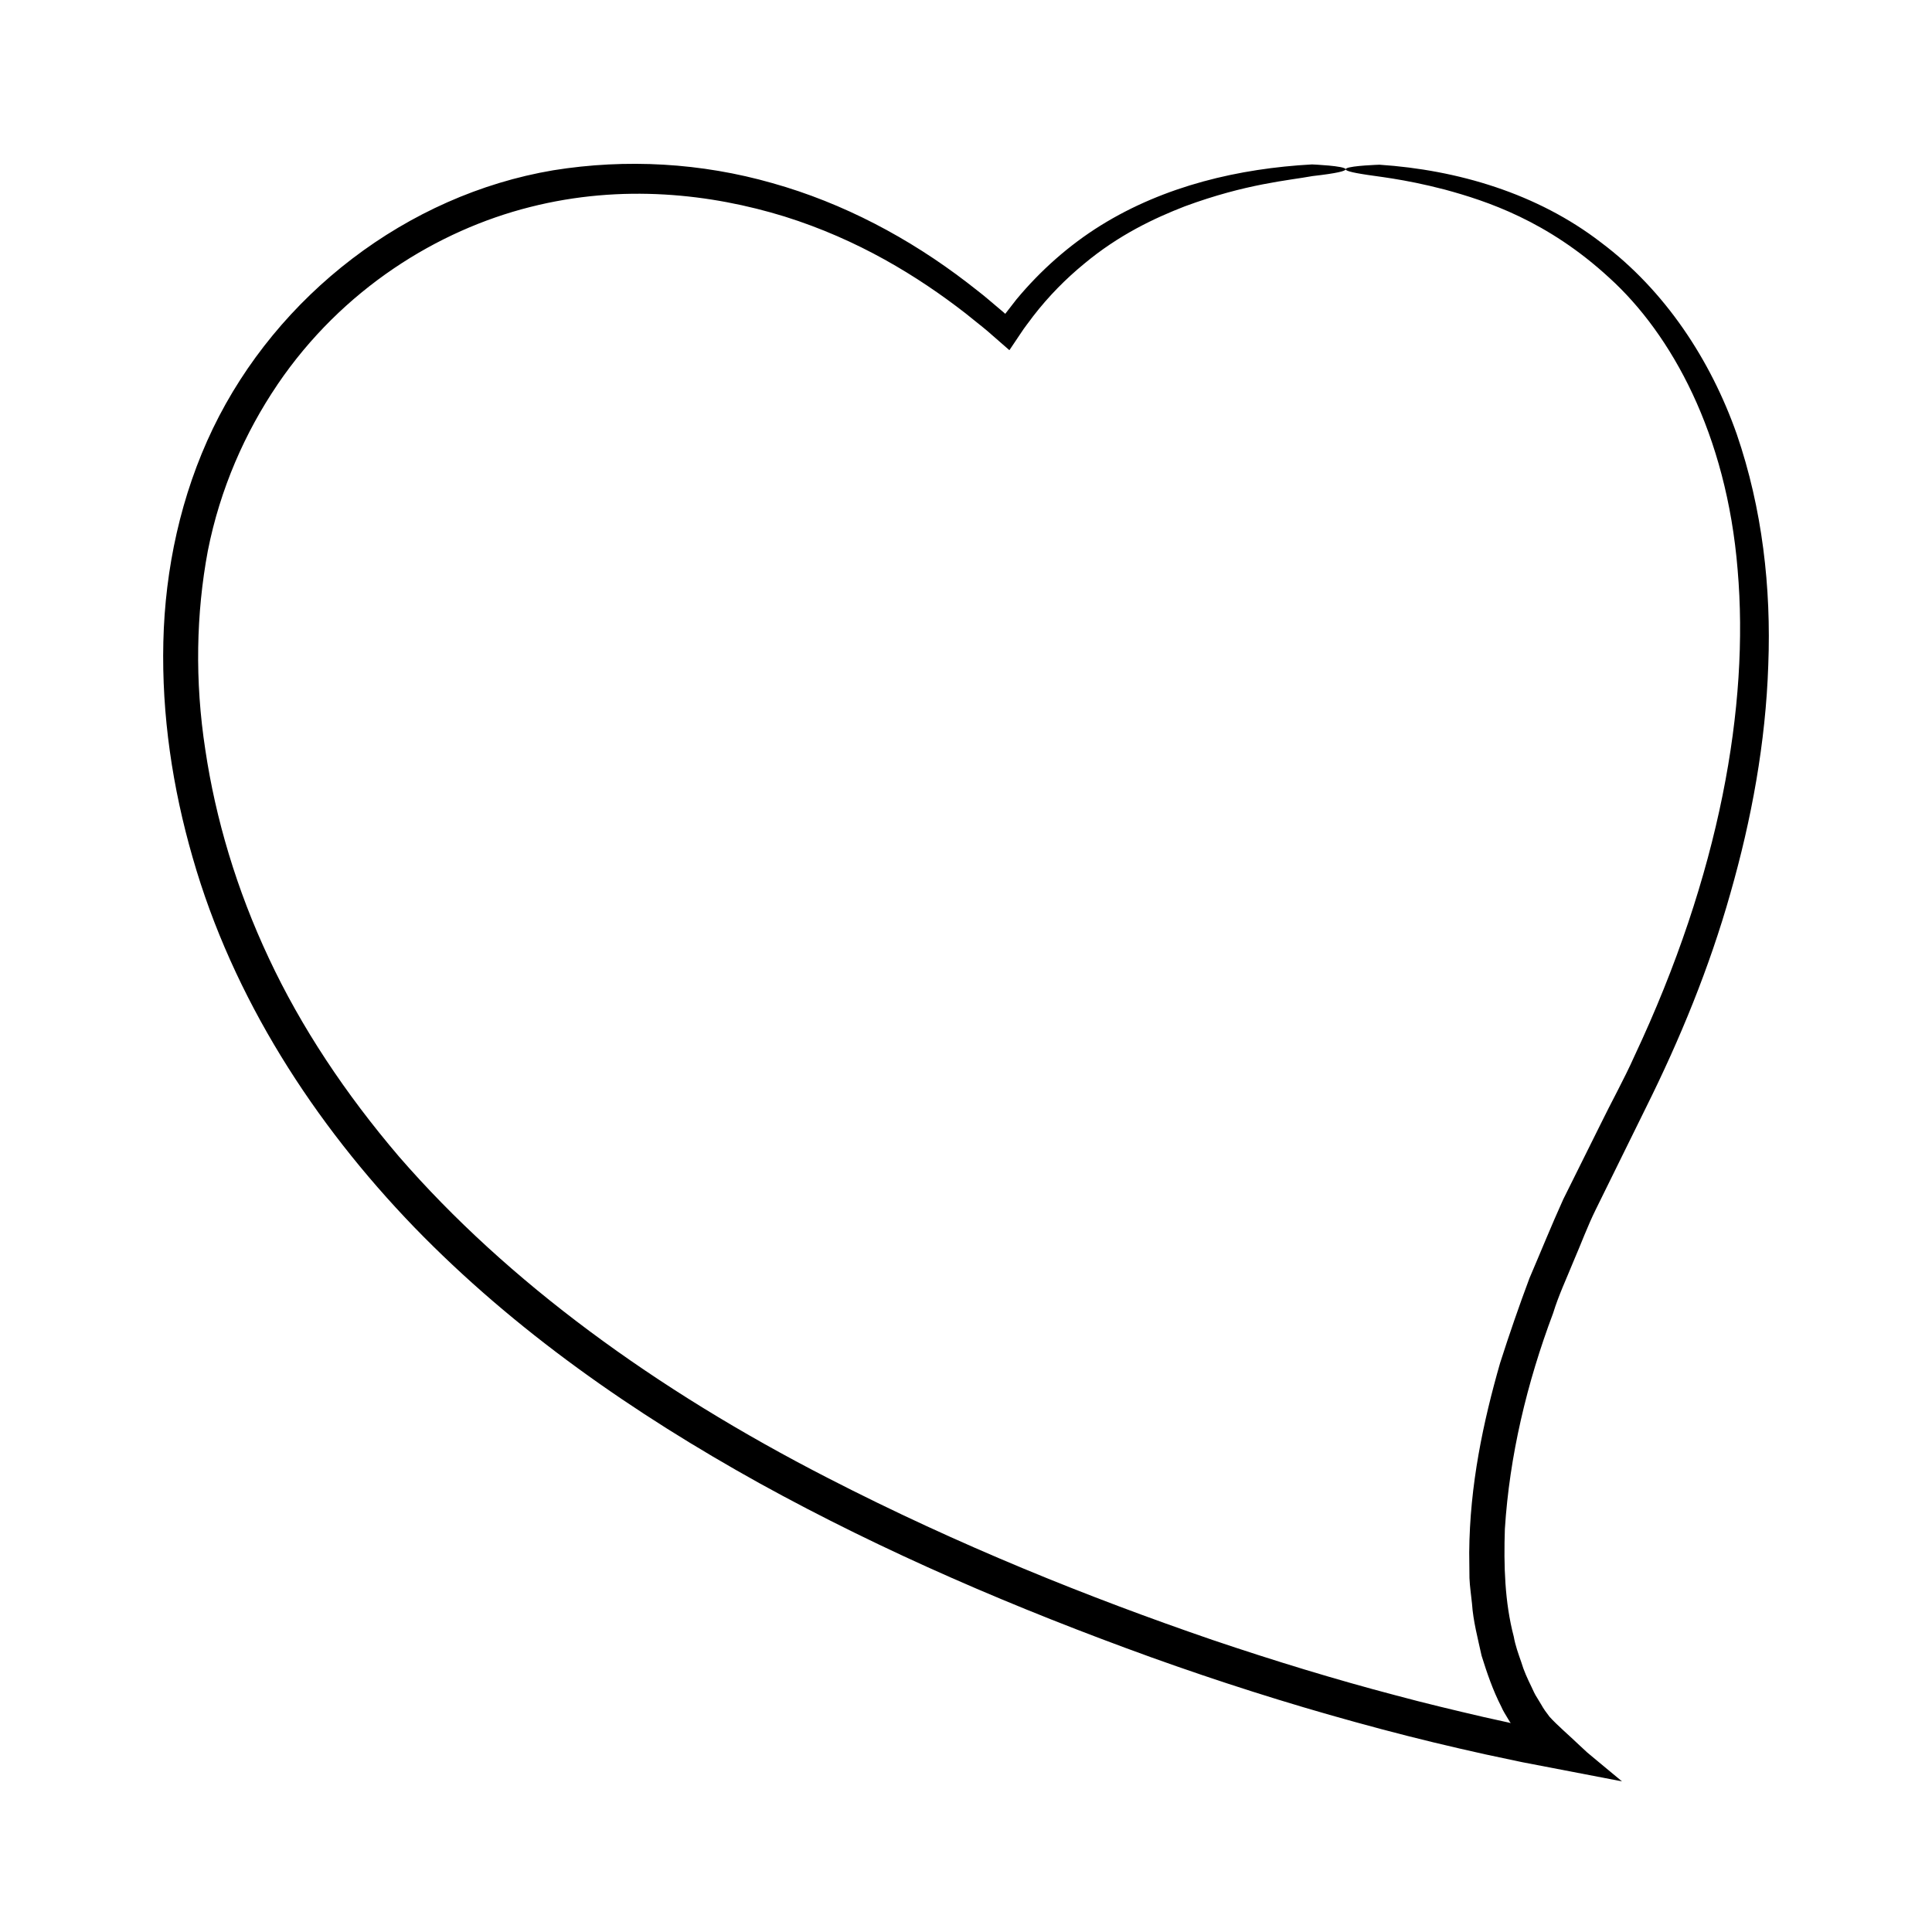 <?xml version="1.0" encoding="UTF-8"?>
<!-- Uploaded to: ICON Repo, www.iconrepo.com, Generator: ICON Repo Mixer Tools -->
<svg fill="#000000" width="800px" height="800px" version="1.1" viewBox="144 144 512 512" xmlns="http://www.w3.org/2000/svg">
 <path d="m217.5 245.96c17.277-25.488 42.605-40.941 66.91-47.078 24.523-6.238 48.105-3.484 67.492 2.492 19.547 6.121 35.285 15.812 47.949 25.641 1.566 1.258 3.109 2.496 4.625 3.715 0.68 0.523 1.641 1.371 2.586 2.203l2.746 2.394 1.34 1.168 0.332 0.289c0.098-0.035 0.176-0.234 0.266-0.344l0.52-0.773 2.035-3.035c1.449-2.227 2.32-3.195 3.406-4.719 4.25-5.519 8.871-10.117 13.52-13.941 9.273-7.754 18.719-12.164 26.758-15.289 16.305-6.023 27.418-6.836 33.867-8.023 6.535-0.746 8.754-1.336 8.75-1.793 0.016-0.918-8.91-1.293-8.91-1.293-19.297 1.059-39.039 5.644-56 16.176-8.434 5.246-15.969 11.953-22.312 19.578l-2.981 3.84-0.445-0.402-4.004-3.383c-1.824-1.578-3.785-3.004-5.668-4.512-15.32-11.762-32.805-21.066-51.605-26.344-18.785-5.367-38.645-6.519-58.047-3.402-38.863 6.555-73.145 33.117-90.191 68.402-8.512 17.684-12.699 37.234-13.152 56.578-0.457 19.402 2.434 38.707 7.781 57.199 10.633 37.156 32.18 70.43 58.672 97.883 26.672 27.539 58.344 49.469 91.5 67.871 33.273 18.363 68.184 33.266 103.78 46.125 17.816 6.394 35.871 12.16 54.141 17.184 9.129 2.527 18.312 4.871 27.551 6.992l6.934 1.57 9.738 2.066 26.461 5.086-6.215-5.156-3.031-2.527-2.051-1.906c-2.594-2.488-5.777-5.191-7.887-7.508-0.824-1.062-1.609-2.133-2.207-3.231l-1.066-1.762c-0.637-0.945-1.094-2.016-1.582-3.066-1.016-2.078-1.988-4.18-2.652-6.441-0.773-2.207-1.574-4.406-1.988-6.754-2.41-9.156-2.676-18.895-2.359-28.531 1.223-19.352 5.832-38.707 12.793-57.211 1.445-4.723 3.578-9.227 5.434-13.816 1.977-4.547 3.668-9.207 5.875-13.664l13.254-26.91c9.066-18.227 16.852-37.168 22.406-56.848 5.613-19.637 9.359-39.926 10.043-60.508 0.797-20.527-1.574-41.43-8.355-61.191-6.91-19.629-18.953-38.035-35.973-50.793-16.887-13.02-38.02-19.227-58.715-20.605 0 0-7.375 0.234-8.742 0.965-0.691 0.363 0.113 0.848 3.981 1.48 3.84 0.68 10.852 1.211 22.102 4.148 11.023 3 27.172 8.25 43.613 23.414 16.375 14.863 31.047 41.297 33.973 77.371 3.094 35.898-4.664 80.629-27.391 128.93-2.723 6.113-6.039 12.004-9.129 18.355-3.16 6.359-6.391 12.859-9.688 19.496-3.066 6.758-5.906 13.801-8.961 20.922-2.719 7.262-5.316 14.77-7.785 22.48-4.469 15.586-8.047 32.32-8.184 50.23 0.023 2.238 0.047 4.488 0.066 6.75 0.086 2.262 0.457 4.539 0.676 6.824 0.309 4.59 1.531 9.145 2.539 13.766 1.422 4.543 2.965 9.113 5.223 13.508 0.469 1.133 1.172 2.172 1.797 3.246l0.438 0.727 0.199 0.273c0.27 0.199-0.223-0.004-0.316-0.004-2.203-0.488-4.426-0.977-6.664-1.473-7.738-1.801-15.594-3.664-23.508-5.797-15.852-4.168-32.02-9.098-48.508-14.672-32.906-11.293-67.262-25.09-101.86-42.883-45.793-23.484-84.898-52.008-113.69-85.188-14.223-16.664-25.977-34.348-34.5-52.578-8.574-18.238-14.121-36.977-16.84-55.258-2.82-18.281-2.426-36.16 0.664-52.691 3.25-16.445 9.855-31.367 18.434-44.031z"/>
</svg>